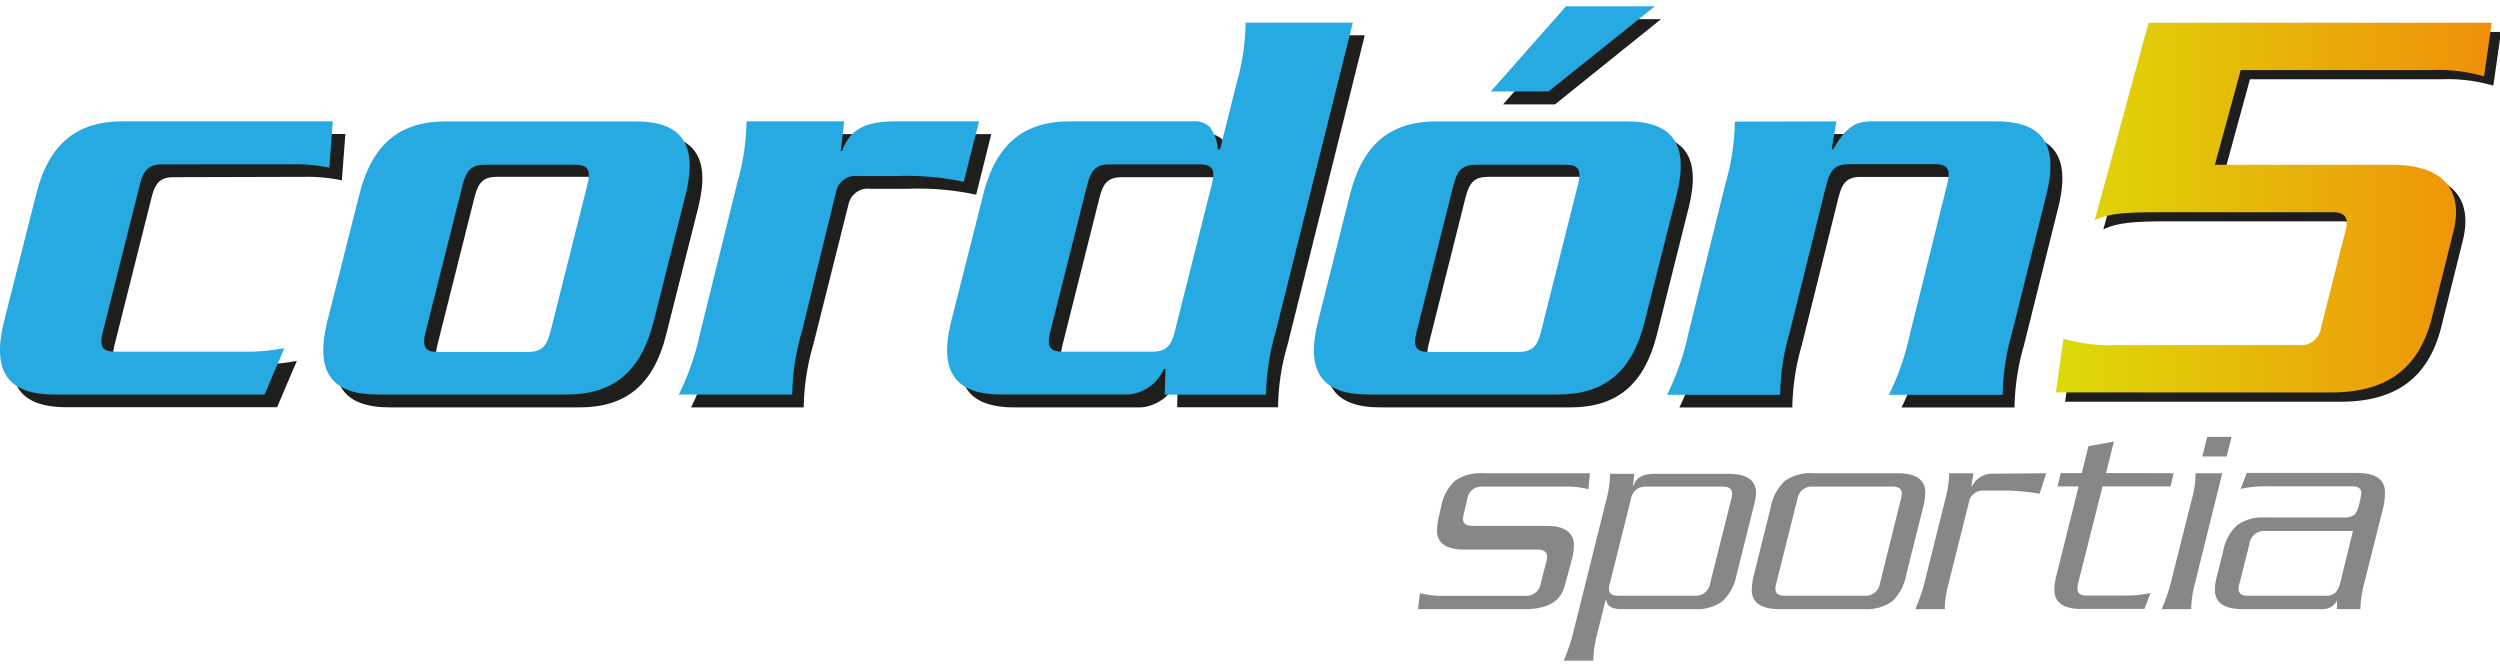 <?xml version="1.0" encoding="UTF-8" standalone="no"?>
<svg
   id="Capa_1"
   data-name="Capa 1"
   viewBox="0 0 300 80"
   version="1.1"
   sodipodi:docname="LogoCordon.svg"
   xml:space="preserve"
   inkscape:version="1.3 (0e150ed6c4, 2023-07-21)"
   width="300"
   height="80"
   xmlns:inkscape="http://www.inkscape.org/namespaces/inkscape"
   xmlns:sodipodi="http://sodipodi.sourceforge.net/DTD/sodipodi-0.dtd"
   xmlns:xlink="http://www.w3.org/1999/xlink"
   xmlns="http://www.w3.org/2000/svg"
   xmlns:svg="http://www.w3.org/2000/svg"><sodipodi:namedview
     id="namedview95"
     pagecolor="#ffffff"
     bordercolor="#666666"
     borderopacity="1.0"
     inkscape:showpageshadow="2"
     inkscape:pageopacity="0.0"
     inkscape:pagecheckerboard="0"
     inkscape:deskcolor="#d1d1d1"
     inkscape:zoom="1.3781274"
     inkscape:cx="136.77981"
     inkscape:cy="59.138219"
     inkscape:window-width="1920"
     inkscape:window-height="1017"
     inkscape:window-x="1912"
     inkscape:window-y="-8"
     inkscape:window-maximized="1"
     inkscape:current-layer="g3"
     showgrid="false"
     showguides="true"><sodipodi:guide
       position="-192.39,151.527"
       orientation="0,-1"
       id="guide5"
       inkscape:locked="false" /><sodipodi:guide
       position="291.693,-1.464"
       orientation="0.967,-0.253"
       id="guide1"
       inkscape:locked="false" /></sodipodi:namedview><defs
     id="defs4"><style
       id="style1">.cls-1{fill:none;}.cls-2,.cls-3{fill:#27a9e1;}.cls-3,.cls-4{fill-rule:evenodd;}.cls-11,.cls-4{fill:#1d70b6;}.cls-5{fill:#1d1e1c;}.cls-6{fill:aqua;}.cls-7{clip-path:url(#clip-path);}.cls-8{fill:url(#Degradado_sin_nombre);}.cls-9{fill:#faaf3b;}.cls-10{fill:#face2f;}.cls-12{fill:#f7b033;}.cls-13{clip-path:url(#clip-path-2);}.cls-14{fill:url(#Degradado_sin_nombre_2);}.cls-15{clip-path:url(#clip-path-3);}.cls-16{fill:url(#Degradado_sin_nombre_3);}</style><linearGradient
       inkscape:collect="always"
       xlink:href="#Degradado_sin_nombre_2-7"
       id="linearGradient23"
       x1="227.054"
       y1="108.009"
       x2="273.763"
       y2="108.009"
       gradientUnits="userSpaceOnUse"
       spreadMethod="pad"
       gradientTransform="matrix(1.155,0,0,1.155,-6.297,-101.935)" /><linearGradient
       id="Degradado_sin_nombre_2-7"
       x1="-152.16"
       y1="-128.24"
       x2="-151.03"
       y2="-128.24"
       gradientTransform="matrix(41.77,0,0,41.77,6598.655,5429.709)"
       gradientUnits="userSpaceOnUse"><stop
         offset="0"
         stop-color="#ddda08"
         id="stop1-7" /><stop
         offset="1"
         stop-color="#f09009"
         id="stop2-4" /></linearGradient></defs><g
     id="g3"><g
       id="g1"
       transform="matrix(0.964,0,0,0.964,-14.428,0.751)"
       style="stroke-width:1.038"><path
         class="cls-6"
         d="m 212.883,58.131 -0.185,1.986 a 11.06,11.06 0 0 0 -3.163,-0.323 H 199.49 a 1.766,1.766 0 0 0 -1.87,1.547 l -0.427,1.79 a 2.806,2.806 0 0 0 -0.104,0.693 c 0,0.566 0.393,0.854 1.155,0.854 h 9.179 c 2.309,0 3.464,0.808 3.464,2.413 a 7.862,7.862 0 0 1 -0.254,1.801 l -0.901,3.279 q -0.727,2.875 -4.93,2.875 h -13.323 l 0.242,-1.986 a 11.257,11.257 0 0 0 3.14,0.323 h 10.033 a 1.801,1.801 0 0 0 1.87,-1.536 l 0.681,-2.667 a 2.84,2.84 0 0 0 0.115,-0.647 c 0,-0.6 -0.416,-0.901 -1.224,-0.901 h -9.109 c -2.251,0 -3.383,-0.808 -3.383,-2.413 a 8.763,8.763 0 0 1 0.254,-1.801 l 0.254,-1.074 a 5.773,5.773 0 0 1 1.72,-3.256 5.576,5.576 0 0 1 3.533,-0.958 z"
         id="path15-3"
         style="fill:#878787;stroke-width:1.038" /><path
         class="cls-6"
         d="m 233.249,62.345 -2.124,8.486 a 5.957,5.957 0 0 1 -1.766,3.256 5.426,5.426 0 0 1 -3.464,0.958 h -9.109 c -1.155,0 -1.801,-0.381 -1.87,-1.155 h -0.069 l -1.155,4.618 a 14.316,14.316 0 0 0 -0.393,2.956 h -3.671 a 28.09,28.09 0 0 0 1.039,-2.956 l 4.318,-17.318 a 12.989,12.989 0 0 0 0.404,-2.99 h 3.025 l -0.185,1.478 h 0.069 c 0.335,-0.981 1.155,-1.478 2.632,-1.478 h 9.167 c 2.309,0 3.464,0.808 3.464,2.413 a 8.532,8.532 0 0 1 -0.312,1.732 z m -2.771,-1.004 a 2.806,2.806 0 0 0 0.104,-0.693 c 0,-0.577 -0.393,-0.854 -1.155,-0.854 h -9.571 a 1.801,1.801 0 0 0 -1.87,1.547 l -2.621,10.506 a 2.309,2.309 0 0 0 -0.115,0.681 c 0,0.577 0.404,0.854 1.155,0.854 h 9.571 a 1.801,1.801 0 0 0 1.87,-1.536 z"
         id="path16-9"
         style="fill:#878787;stroke-width:1.038" /><path
         class="cls-6"
         d="m 254.366,62.345 -2.124,8.486 a 5.957,5.957 0 0 1 -1.743,3.256 5.484,5.484 0 0 1 -3.464,0.958 h -10.541 c -2.309,0 -3.464,-0.808 -3.464,-2.413 a 7.943,7.943 0 0 1 0.254,-1.801 l 2.113,-8.486 a 5.957,5.957 0 0 1 1.755,-3.256 5.426,5.426 0 0 1 3.464,-0.958 h 10.552 c 2.309,0 3.464,0.808 3.464,2.413 a 8.659,8.659 0 0 1 -0.266,1.801 z m -2.771,-1.004 a 2.806,2.806 0 0 0 0.104,-0.693 c 0,-0.577 -0.393,-0.854 -1.155,-0.854 h -9.964 a 1.801,1.801 0 0 0 -1.87,1.547 l -2.632,10.506 a 2.644,2.644 0 0 0 -0.104,0.681 c 0,0.577 0.393,0.854 1.155,0.854 h 9.964 a 1.801,1.801 0 0 0 1.893,-1.536 z"
         id="path17-9"
         style="fill:#878787;stroke-width:1.038" /><path
         class="cls-6"
         d="m 269.686,58.131 -0.831,2.552 a 26.635,26.635 0 0 0 -3.983,-0.393 h -3.025 a 1.755,1.755 0 0 0 -1.801,1.512 l -2.586,10.322 a 12.123,12.123 0 0 0 -0.404,2.921 h -3.671 a 22.283,22.283 0 0 0 1.051,-2.921 l 2.771,-11.107 a 13.15,13.15 0 0 0 0.393,-2.886 h 3.025 l -0.254,1.639 h 0.069 a 2.782,2.782 0 0 1 2.632,-1.582 z"
         id="path18-3"
         style="fill:#878787;stroke-width:1.038" /><path
         class="cls-6"
         d="m 285.55,58.131 -0.393,1.639 h -8.463 l -3.025,12.007 a 2.806,2.806 0 0 0 -0.104,0.693 c 0,0.6 0.381,0.889 1.155,0.889 h 4.849 a 14.132,14.132 0 0 0 3.094,-0.323 l -0.75,1.986 h -7.874 c -2.228,0 -3.348,-0.808 -3.348,-2.413 a 7.724,7.724 0 0 1 0.254,-1.732 l 2.771,-11.107 h -2.621 l 0.393,-1.663 h 2.621 l 0.831,-3.348 3.163,-0.566 -0.97,3.914 z"
         id="path19-4"
         style="fill:#878787;stroke-width:1.038" /><path
         class="cls-6"
         d="m 291.599,58.131 -3.464,13.958 a 12.55,12.55 0 0 0 -0.404,2.956 h -3.671 a 26,26 0 0 0 1.051,-2.956 l 2.771,-11.003 a 12.481,12.481 0 0 0 0.393,-2.956 z m 1.155,-4.526 -0.612,2.436 h -3.025 l 0.612,-2.436 z"
         id="path20-6"
         style="fill:#878787;stroke-width:1.038" /><path
         class="cls-6"
         d="m 311.642,62.38 -2.448,9.744 a 13.67,13.67 0 0 0 -0.404,2.921 h -2.909 v -1.085 a 1.917,1.917 0 0 1 -1.813,1.085 h -9.929 c -2.309,0 -3.464,-0.808 -3.464,-2.413 a 7.077,7.077 0 0 1 0.289,-1.801 l 0.739,-2.979 a 5.957,5.957 0 0 1 1.743,-3.256 5.484,5.484 0 0 1 3.464,-0.958 h 9.86 a 1.905,1.905 0 0 0 1.328,-0.393 3.002,3.002 0 0 0 0.543,-1.258 l 0.139,-0.612 a 3.533,3.533 0 0 0 0.115,-0.797 c 0,-0.554 -0.381,-0.82 -1.155,-0.82 h -10.61 a 14.062,14.062 0 0 0 -3.244,0.323 l 0.762,-1.986 h 13.739 c 2.309,0 3.464,0.808 3.464,2.413 a 8.544,8.544 0 0 1 -0.208,1.87 z m -3.775,2.944 h -11.037 a 1.79,1.79 0 0 0 -1.836,1.547 l -1.258,4.976 a 2.309,2.309 0 0 0 -0.115,0.681 c 0,0.577 0.404,0.854 1.155,0.854 h 9.629 a 1.766,1.766 0 0 0 1.258,-0.369 2.829,2.829 0 0 0 0.647,-1.351 z"
         id="path21-0"
         style="fill:#878787;stroke-width:1.038" /></g><g
       id="g2"
       transform="matrix(0.964,0,0,0.964,4.9784148e-4,0.751)"
       style="stroke-width:1.038"><path
         class="cls-2"
         d="m 257.067,49.229 0.947,-6.696 a 20.528,20.528 0 0 0 6.431,0.797 h 22.883 a 2.517,2.517 0 0 0 2.782,-2.171 l 3.083,-12.227 c 0.369,-1.512 -0.115,-2.159 -1.697,-2.159 h -21.59 c -4.537,0 -6.396,0.208 -8.082,1.004 l 6.789,-24.58 h 42.718 l -0.958,6.685 a 20.424,20.424 0 0 0 -6.419,-0.797 h -23.876 l -3.221,11.776 h 22.075 c 6.488,0 8.913,3.244 7.631,8.347 l -2.655,10.656 c -1.663,6.696 -6.004,9.363 -12.55,9.363 z"
         id="path2"
         style="fill:#1e1f1d;stroke-width:1.038" /><path
         class="cls-2"
         d="m 21.657,21.278 c -1.651,0 -2.309,0.647 -2.771,2.459 L 14.268,42.117 c -0.45,1.813 -0.104,2.459 1.559,2.459 h 17.041 a 23.172,23.172 0 0 0 4.087,-0.439 l -2.459,5.773 H 8.265 c -5.773,0 -7.839,-2.817 -6.269,-9.121 L 5.979,25.019 C 7.537,18.727 10.99,15.898 16.785,15.898 h 26.208 l -0.439,5.773 A 20.909,20.909 0 0 0 38.675,21.232 Z"
         id="path3-0"
         style="fill:#1e1f1d;stroke-width:1.038" /><path
         class="cls-2"
         d="m 48.547,49.934 c -5.773,0 -7.839,-2.817 -6.281,-9.121 l 3.983,-15.771 c 1.57,-6.292 5.022,-9.121 10.806,-9.121 h 23.599 c 5.773,0 7.839,2.829 6.269,9.121 l -3.983,15.771 c -1.559,6.304 -5.022,9.121 -10.806,9.121 z m 18.692,-5.299 c 1.674,0 2.309,-0.647 2.794,-2.471 L 74.581,23.691 C 75.032,21.878 74.685,21.232 73.011,21.232 H 61.87 c -1.651,0 -2.309,0.647 -2.782,2.459 l -4.618,18.38 c -0.462,1.813 -0.115,2.459 1.559,2.459 z"
         id="path4-2"
         style="fill:#1e1f1d;stroke-width:1.038" /><path
         class="cls-2"
         d="m 121.513,23.46 a 33.99,33.99 0 0 0 -8.44,-0.739 h -4.768 a 2.448,2.448 0 0 0 -2.655,1.824 l -4.445,17.711 a 28.863,28.863 0 0 0 -1.155,7.678 H 86.023 a 32.685,32.685 0 0 0 2.655,-7.678 l 4.618,-18.669 a 28.771,28.771 0 0 0 1.155,-7.666 h 12.157 l -0.416,3.683 h 0.15 c 1.039,-2.736 2.863,-3.683 6.777,-3.683 h 10.275 z"
         id="path5-7"
         style="fill:#1e1f1d;stroke-width:1.038" /><path
         class="cls-2"
         d="m 146.59,46.759 h -0.139 a 5.288,5.288 0 0 1 -4.41,3.175 h -15.748 c -5.773,0 -7.828,-2.817 -6.269,-9.121 l 3.983,-15.771 c 1.57,-6.292 5.022,-9.121 10.818,-9.121 h 15.194 a 2.598,2.598 0 0 1 2.205,0.727 4.941,4.941 0 0 1 0.935,2.713 h 0.289 l 2.02,-8.082 a 28.702,28.702 0 0 0 1.155,-7.666 h 13.266 l -9.64,38.631 a 28.378,28.378 0 0 0 -1.155,7.678 H 146.544 Z M 144.973,44.577 c 1.651,0 2.309,-0.647 2.782,-2.459 l 4.618,-18.38 c 0.45,-1.813 0.104,-2.459 -1.547,-2.459 h -11.153 c -1.663,0 -2.309,0.647 -2.782,2.459 l -4.618,18.38 c -0.45,1.813 -0.104,2.459 1.559,2.459 z"
         id="path6-4"
         style="fill:#1e1f1d;stroke-width:1.038" /><path
         class="cls-2"
         d="m 171.851,49.934 c -5.773,0 -7.828,-2.817 -6.258,-9.121 l 3.972,-15.771 c 1.582,-6.292 5.034,-9.121 10.83,-9.121 h 23.564 c 5.773,0 7.828,2.829 6.258,9.121 l -3.949,15.771 c -1.57,6.304 -5.011,9.121 -10.806,9.121 z m 18.715,-5.299 c 1.651,0 2.309,-0.647 2.771,-2.471 l 4.618,-18.473 c 0.45,-1.813 0.104,-2.459 -1.547,-2.459 h -11.153 c -1.663,0 -2.309,0.647 -2.794,2.459 l -4.618,18.38 c -0.45,1.813 -0.104,2.459 1.559,2.459 z m -3.464,-32.419 9.352,-10.61 h 10.31 l -13.196,10.61 z"
         id="path7-2"
         style="fill:#1e1f1d;stroke-width:1.038" /><path
         class="cls-2"
         d="m 230.12,15.898 -0.566,3.464 h 0.127 c 1.547,-2.655 2.655,-3.464 4.78,-3.464 h 15.482 c 5.773,0 7.839,2.829 6.281,9.121 l -4.295,17.249 a 28.794,28.794 0 0 0 -1.155,7.678 h -14.074 a 33.054,33.054 0 0 0 2.655,-7.678 l 4.618,-18.565 c 0.45,-1.813 0.104,-2.459 -1.57,-2.459 h -10.737 c -1.674,0 -2.309,0.647 -2.782,2.459 l -4.618,18.565 a 29.256,29.256 0 0 0 -1.155,7.678 h -14.062 a 34.163,34.163 0 0 0 2.655,-7.678 l 4.618,-18.68 a 28.69,28.69 0 0 0 1.155,-7.666 z"
         id="path8-7"
         style="fill:#1e1f1d;stroke-width:1.038" /><path
         class="cls-5"
         d="m 20.203,19.685 c -1.651,0 -2.309,0.658 -2.782,2.471 l -4.618,18.369 c -0.45,1.813 -0.115,2.471 1.547,2.471 h 16.995 a 25.573,25.573 0 0 0 4.052,-0.439 l -2.459,5.773 H 6.787 c -5.773,0 -7.851,-2.806 -6.281,-9.109 L 4.49,23.46 C 6.048,17.156 9.5,14.328 15.296,14.328 h 26.127 l -0.427,5.773 A 20.666,20.666 0 0 0 37.128,19.673 Z"
         id="path9-4"
         style="fill:#27a9e1;fill-opacity:1;stroke-width:1.038" /><path
         class="cls-5"
         d="m 47.011,48.329 c -5.773,0 -7.828,-2.806 -6.269,-9.109 l 3.983,-15.759 c 1.57,-6.304 5.011,-9.132 10.806,-9.132 h 23.553 c 5.773,0 7.839,2.829 6.258,9.132 l -3.972,15.759 c -1.582,6.304 -5.034,9.109 -10.83,9.109 z m 18.703,-5.299 c 1.663,0 2.309,-0.647 2.794,-2.471 l 4.618,-18.369 c 0.439,-1.813 0.092,-2.459 -1.57,-2.459 H 60.392 c -1.674,0 -2.309,0.647 -2.794,2.459 l -4.618,18.369 c -0.45,1.824 -0.104,2.471 1.547,2.471 z"
         id="path10-8"
         style="fill:#27a9e1;fill-opacity:1;stroke-width:1.038" /><path
         class="cls-5"
         d="m 119.966,21.855 a 33.747,33.747 0 0 0 -8.417,-0.716 h -4.791 a 2.425,2.425 0 0 0 -2.644,1.801 l -4.341,17.734 A 28.679,28.679 0 0 0 98.619,48.329 H 84.499 a 32.512,32.512 0 0 0 2.655,-7.655 l 4.618,-18.669 a 29.256,29.256 0 0 0 1.155,-7.678 h 12.157 l -0.416,3.695 h 0.15 c 1.028,-2.748 2.863,-3.695 6.777,-3.695 h 10.275 z"
         id="path11-8"
         style="fill:#27a9e1;fill-opacity:1;stroke-width:1.038" /><path
         class="cls-5"
         d="m 145.077,45.165 h -0.208 a 5.288,5.288 0 0 1 -4.41,3.163 h -15.783 c -5.773,0 -7.839,-2.806 -6.269,-9.109 l 3.983,-15.759 c 1.57,-6.304 5.022,-9.132 10.806,-9.132 h 15.205 a 2.713,2.713 0 0 1 2.205,0.716 5.195,5.195 0 0 1 0.981,2.759 h 0.289 l 2.02,-8.082 a 28.251,28.251 0 0 0 1.155,-7.678 h 13.346 l -9.64,38.654 a 28.679,28.679 0 0 0 -1.155,7.655 h -12.619 z m -1.616,-2.171 c 1.651,0 2.309,-0.658 2.771,-2.471 l 4.618,-18.369 c 0.45,-1.813 0.104,-2.471 -1.559,-2.471 h -11.141 c -1.663,0 -2.309,0.658 -2.794,2.471 l -4.618,18.369 c -0.45,1.813 -0.104,2.471 1.559,2.471 z"
         id="path12-4"
         style="fill:#27a9e1;fill-opacity:1;stroke-width:1.038" /><path
         class="cls-5"
         d="m 170.327,48.329 c -5.773,0 -7.839,-2.806 -6.258,-9.109 l 3.972,-15.759 c 1.57,-6.304 5.034,-9.132 10.806,-9.132 h 23.599 c 5.773,0 7.839,2.829 6.269,9.132 l -3.972,15.759 c -1.57,6.304 -5.022,9.109 -10.806,9.109 z m 18.703,-5.299 c 1.663,0 2.309,-0.647 2.782,-2.471 l 4.618,-18.369 c 0.45,-1.813 0.104,-2.459 -1.559,-2.459 h -11.141 c -1.663,0 -2.309,0.647 -2.782,2.459 l -4.618,18.369 c -0.45,1.824 -0.115,2.471 1.559,2.471 z M 185.567,10.61 194.942,0 h 11.06 l -13.254,10.61 z"
         id="path13-5"
         style="fill:#27a9e1;fill-opacity:1;stroke-width:1.038" /><path
         class="cls-5"
         d="m 228.596,14.328 -0.577,3.464 h 0.185 c 1.536,-2.644 2.655,-3.464 4.78,-3.464 h 15.482 c 5.773,0 7.839,2.829 6.269,9.132 l -4.283,17.237 a 28.713,28.713 0 0 0 -1.155,7.666 h -14.166 a 32.235,32.235 0 0 0 2.644,-7.666 l 4.618,-18.565 c 0.439,-1.824 0.092,-2.471 -1.559,-2.471 h -10.668 c -1.663,0 -2.309,0.647 -2.794,2.471 l -4.618,18.565 a 28.24,28.24 0 0 0 -1.155,7.666 h -14.074 a 32.789,32.789 0 0 0 2.655,-7.666 l 4.618,-18.657 a 28.863,28.863 0 0 0 1.155,-7.678 z"
         id="path14-0"
         style="fill:#27a9e1;fill-opacity:1;stroke-width:1.038" /><path
         class="cls-5"
         d="m 255.913,48.071 0.947,-6.695 a 20.28,20.28 0 0 0 6.423,0.804 h 22.862 a 2.517,2.517 0 0 0 2.777,-2.167 l 3.088,-12.223 c 0.363,-1.505 -0.117,-2.154 -1.7,-2.154 H 268.771 c -4.528,0 -6.384,0.208 -8.019,0.999 L 267.461,2.048 h 42.715 l -0.96,6.682 A 20.28,20.28 0 0 0 302.805,7.939 h -23.874 l -3.218,11.795 h 22.058 c 6.488,0 8.901,3.244 7.629,8.343 l -2.66,10.64 c -1.661,6.695 -5.995,9.355 -12.534,9.355 z"
         id="path18-0"
         style="fill:url(#linearGradient23);fill-opacity:1;fill-rule:evenodd;stroke-width:1.038" /></g></g></svg>
